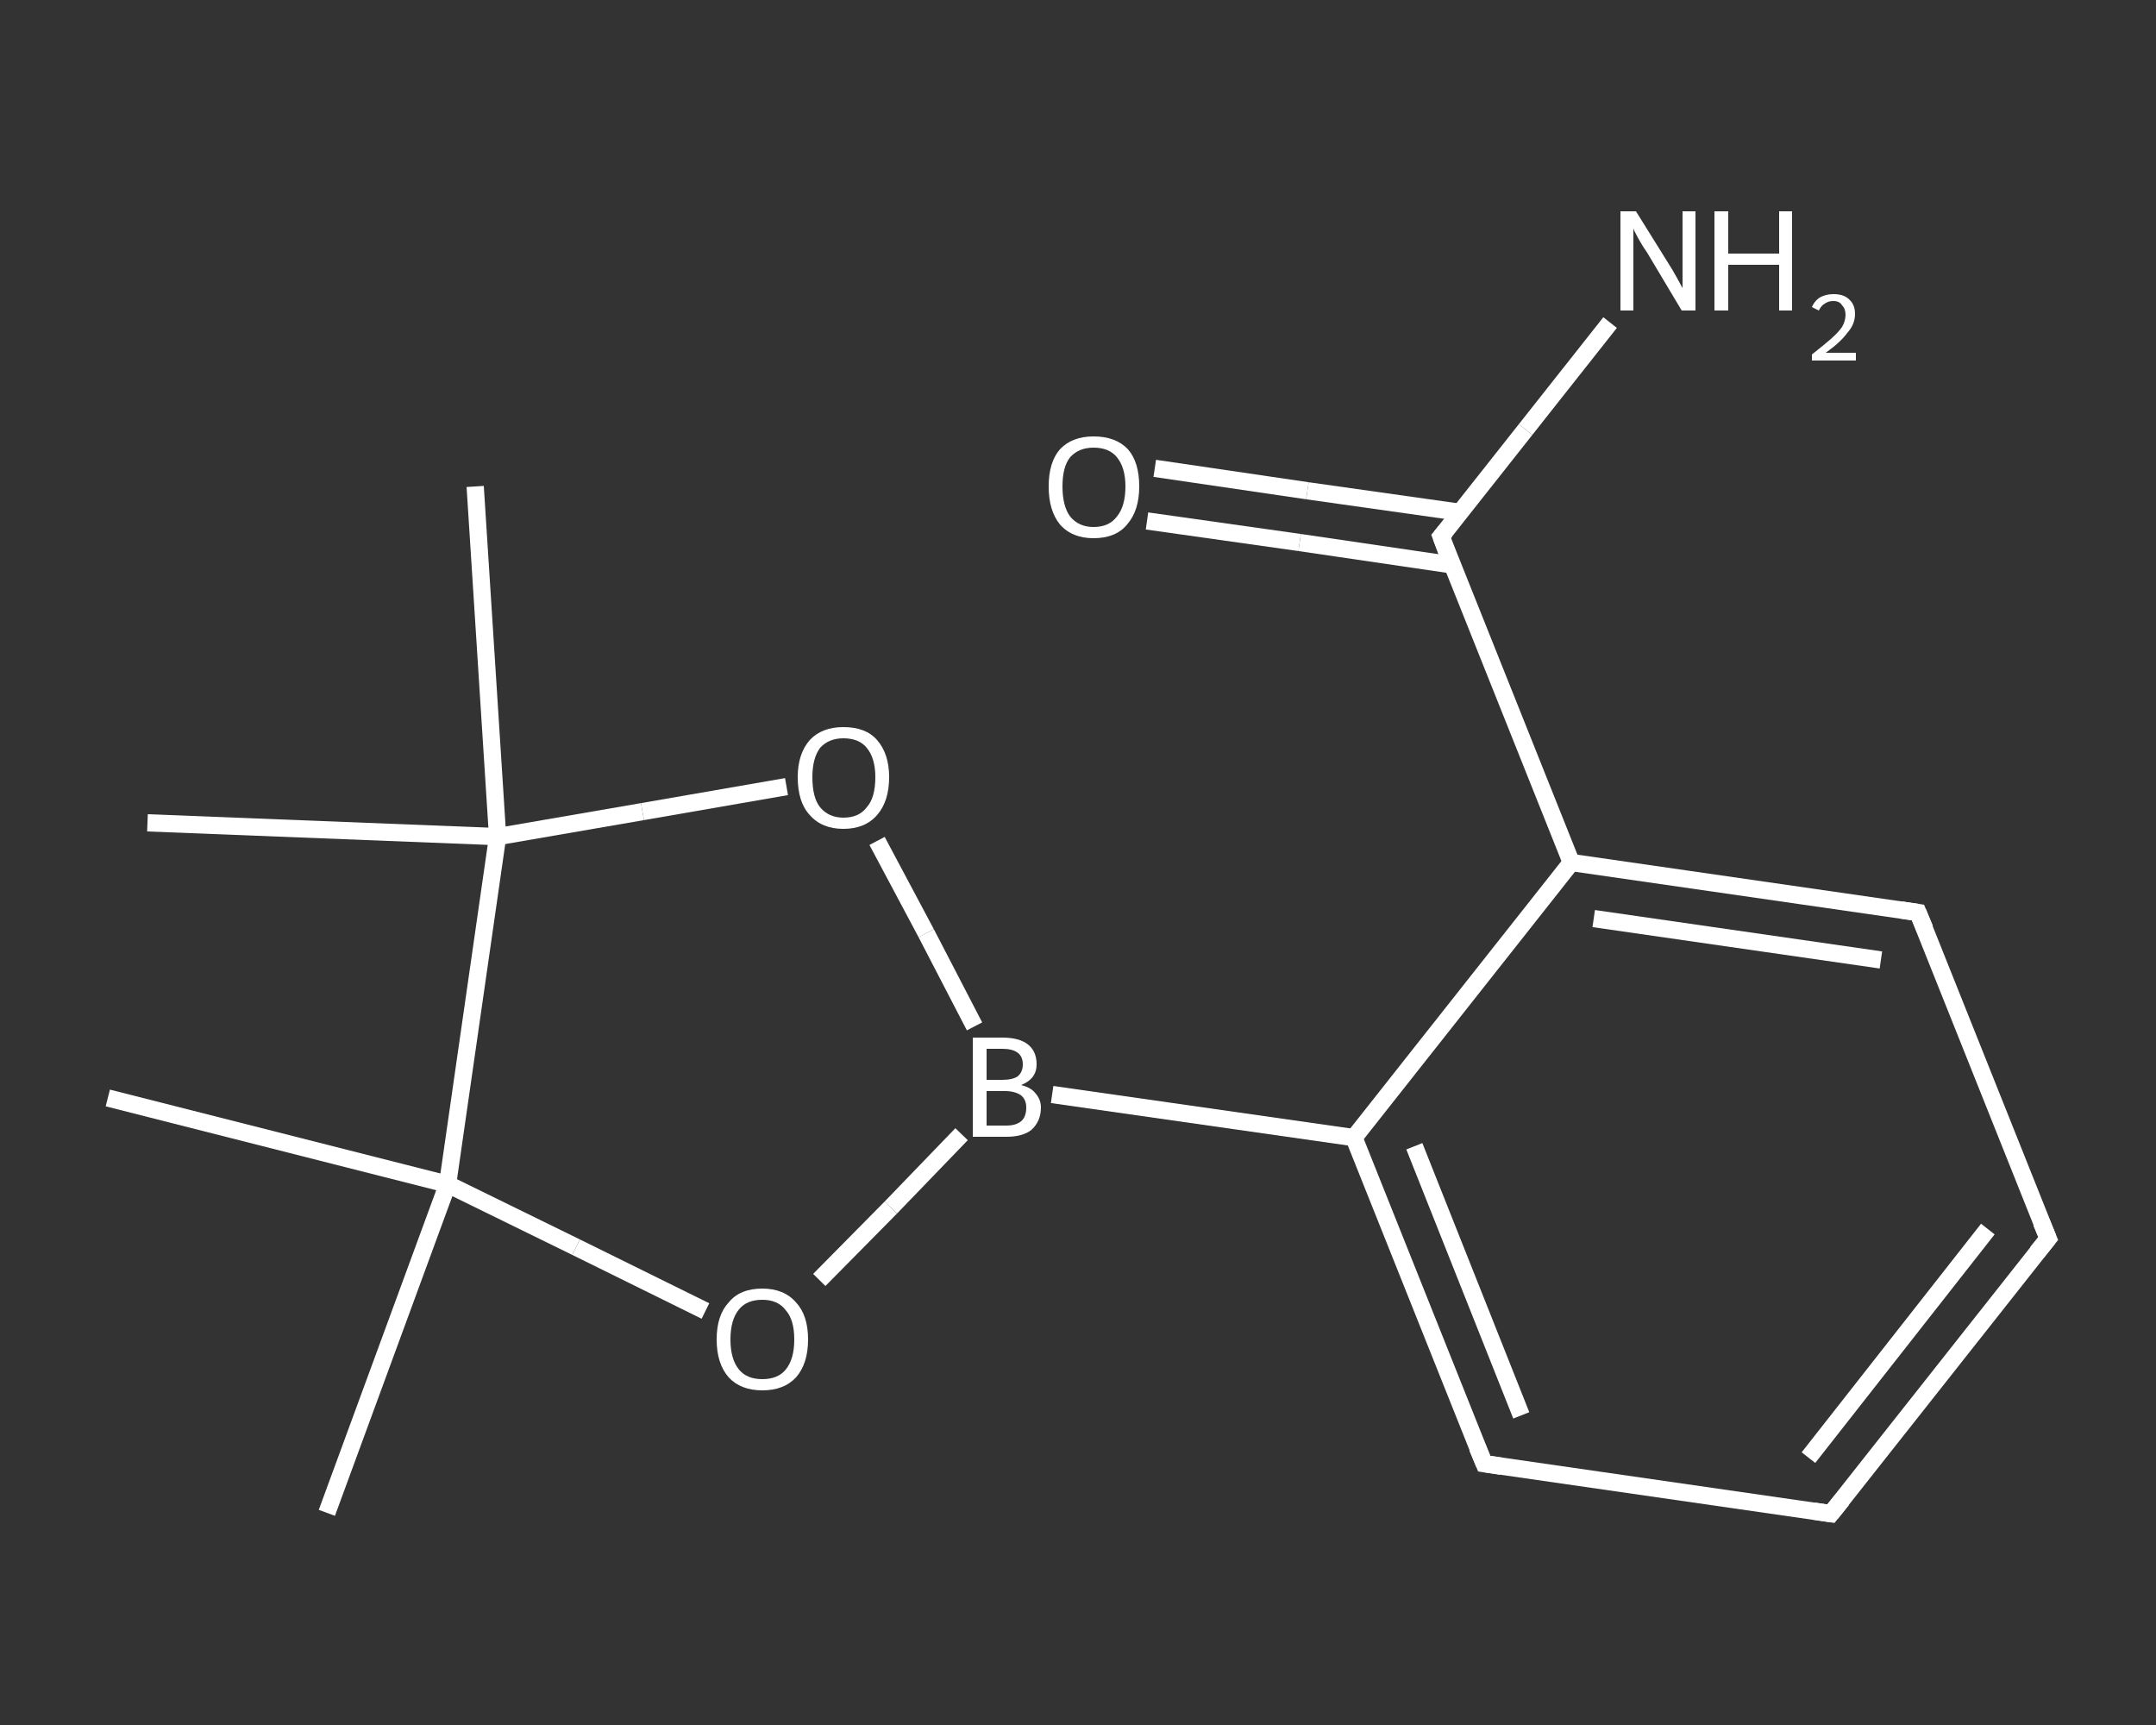 <?xml version='1.0' encoding='iso-8859-1'?>
<svg version='1.1' baseProfile='full'
              xmlns='http://www.w3.org/2000/svg'
                      xmlns:rdkit='http://www.rdkit.org/xml'
                      xmlns:xlink='http://www.w3.org/1999/xlink'
                  xml:space='preserve'
width='250px' height='200px' viewBox='0 0 250 200'>
<rect x="0" y="0" width="250" height="200" fill="#333333" stroke="none"/>
<!-- END OF HEADER -->
<rect style='opacity:1.0;fill:transparent;stroke:none' width='250.0' height='200.0' x='0.0' y='0.0'> </rect>
<path class='bond-0 atom-0 atom-1' d='M 37.9,175.4 L 51.9,137.3' style='fill:none;fill-rule:evenodd;stroke:#FFFFFF;stroke-width:2.0px;stroke-linecap:butt;stroke-linejoin:miter;stroke-opacity:1' />
<path class='bond-1 atom-1 atom-2' d='M 51.9,137.3 L 12.5,127.3' style='fill:none;fill-rule:evenodd;stroke:#FFFFFF;stroke-width:2.0px;stroke-linecap:butt;stroke-linejoin:miter;stroke-opacity:1' />
<path class='bond-2 atom-1 atom-3' d='M 51.9,137.3 L 66.8,144.6' style='fill:none;fill-rule:evenodd;stroke:#FFFFFF;stroke-width:2.0px;stroke-linecap:butt;stroke-linejoin:miter;stroke-opacity:1' />
<path class='bond-2 atom-1 atom-3' d='M 66.8,144.6 L 81.8,152.0' style='fill:none;fill-rule:evenodd;stroke:#FFFFFF;stroke-width:2.0px;stroke-linecap:butt;stroke-linejoin:miter;stroke-opacity:1' />
<path class='bond-3 atom-3 atom-4' d='M 95.0,148.4 L 103.3,140.0' style='fill:none;fill-rule:evenodd;stroke:#FFFFFF;stroke-width:2.0px;stroke-linecap:butt;stroke-linejoin:miter;stroke-opacity:1' />
<path class='bond-3 atom-3 atom-4' d='M 103.3,140.0 L 111.5,131.5' style='fill:none;fill-rule:evenodd;stroke:#FFFFFF;stroke-width:2.0px;stroke-linecap:butt;stroke-linejoin:miter;stroke-opacity:1' />
<path class='bond-4 atom-4 atom-5' d='M 122.0,126.9 L 157.0,131.9' style='fill:none;fill-rule:evenodd;stroke:#FFFFFF;stroke-width:2.0px;stroke-linecap:butt;stroke-linejoin:miter;stroke-opacity:1' />
<path class='bond-5 atom-5 atom-6' d='M 157.0,131.9 L 172.1,169.7' style='fill:none;fill-rule:evenodd;stroke:#FFFFFF;stroke-width:2.0px;stroke-linecap:butt;stroke-linejoin:miter;stroke-opacity:1' />
<path class='bond-5 atom-5 atom-6' d='M 164.0,132.9 L 176.4,164.1' style='fill:none;fill-rule:evenodd;stroke:#FFFFFF;stroke-width:2.0px;stroke-linecap:butt;stroke-linejoin:miter;stroke-opacity:1' />
<path class='bond-6 atom-6 atom-7' d='M 172.1,169.7 L 212.3,175.5' style='fill:none;fill-rule:evenodd;stroke:#FFFFFF;stroke-width:2.0px;stroke-linecap:butt;stroke-linejoin:miter;stroke-opacity:1' />
<path class='bond-7 atom-7 atom-8' d='M 212.3,175.5 L 237.5,143.6' style='fill:none;fill-rule:evenodd;stroke:#FFFFFF;stroke-width:2.0px;stroke-linecap:butt;stroke-linejoin:miter;stroke-opacity:1' />
<path class='bond-7 atom-7 atom-8' d='M 209.7,169.0 L 230.5,142.5' style='fill:none;fill-rule:evenodd;stroke:#FFFFFF;stroke-width:2.0px;stroke-linecap:butt;stroke-linejoin:miter;stroke-opacity:1' />
<path class='bond-8 atom-8 atom-9' d='M 237.5,143.6 L 222.4,105.8' style='fill:none;fill-rule:evenodd;stroke:#FFFFFF;stroke-width:2.0px;stroke-linecap:butt;stroke-linejoin:miter;stroke-opacity:1' />
<path class='bond-9 atom-9 atom-10' d='M 222.4,105.8 L 182.2,100.0' style='fill:none;fill-rule:evenodd;stroke:#FFFFFF;stroke-width:2.0px;stroke-linecap:butt;stroke-linejoin:miter;stroke-opacity:1' />
<path class='bond-9 atom-9 atom-10' d='M 218.1,111.3 L 184.8,106.5' style='fill:none;fill-rule:evenodd;stroke:#FFFFFF;stroke-width:2.0px;stroke-linecap:butt;stroke-linejoin:miter;stroke-opacity:1' />
<path class='bond-10 atom-10 atom-11' d='M 182.2,100.0 L 167.1,62.2' style='fill:none;fill-rule:evenodd;stroke:#FFFFFF;stroke-width:2.0px;stroke-linecap:butt;stroke-linejoin:miter;stroke-opacity:1' />
<path class='bond-11 atom-11 atom-12' d='M 167.1,62.2 L 176.9,49.8' style='fill:none;fill-rule:evenodd;stroke:#FFFFFF;stroke-width:2.0px;stroke-linecap:butt;stroke-linejoin:miter;stroke-opacity:1' />
<path class='bond-11 atom-11 atom-12' d='M 176.9,49.8 L 186.7,37.4' style='fill:none;fill-rule:evenodd;stroke:#FFFFFF;stroke-width:2.0px;stroke-linecap:butt;stroke-linejoin:miter;stroke-opacity:1' />
<path class='bond-12 atom-11 atom-13' d='M 169.3,59.4 L 151.6,56.9' style='fill:none;fill-rule:evenodd;stroke:#FFFFFF;stroke-width:2.0px;stroke-linecap:butt;stroke-linejoin:miter;stroke-opacity:1' />
<path class='bond-12 atom-11 atom-13' d='M 151.6,56.9 L 133.9,54.3' style='fill:none;fill-rule:evenodd;stroke:#FFFFFF;stroke-width:2.0px;stroke-linecap:butt;stroke-linejoin:miter;stroke-opacity:1' />
<path class='bond-12 atom-11 atom-13' d='M 168.4,65.5 L 150.7,62.9' style='fill:none;fill-rule:evenodd;stroke:#FFFFFF;stroke-width:2.0px;stroke-linecap:butt;stroke-linejoin:miter;stroke-opacity:1' />
<path class='bond-12 atom-11 atom-13' d='M 150.7,62.9 L 133.0,60.4' style='fill:none;fill-rule:evenodd;stroke:#FFFFFF;stroke-width:2.0px;stroke-linecap:butt;stroke-linejoin:miter;stroke-opacity:1' />
<path class='bond-13 atom-4 atom-14' d='M 113.0,119.0 L 107.4,108.2' style='fill:none;fill-rule:evenodd;stroke:#FFFFFF;stroke-width:2.0px;stroke-linecap:butt;stroke-linejoin:miter;stroke-opacity:1' />
<path class='bond-13 atom-4 atom-14' d='M 107.4,108.2 L 101.7,97.5' style='fill:none;fill-rule:evenodd;stroke:#FFFFFF;stroke-width:2.0px;stroke-linecap:butt;stroke-linejoin:miter;stroke-opacity:1' />
<path class='bond-14 atom-14 atom-15' d='M 91.2,91.2 L 74.5,94.1' style='fill:none;fill-rule:evenodd;stroke:#FFFFFF;stroke-width:2.0px;stroke-linecap:butt;stroke-linejoin:miter;stroke-opacity:1' />
<path class='bond-14 atom-14 atom-15' d='M 74.5,94.1 L 57.7,97.0' style='fill:none;fill-rule:evenodd;stroke:#FFFFFF;stroke-width:2.0px;stroke-linecap:butt;stroke-linejoin:miter;stroke-opacity:1' />
<path class='bond-15 atom-15 atom-16' d='M 57.7,97.0 L 17.1,95.4' style='fill:none;fill-rule:evenodd;stroke:#FFFFFF;stroke-width:2.0px;stroke-linecap:butt;stroke-linejoin:miter;stroke-opacity:1' />
<path class='bond-16 atom-15 atom-17' d='M 57.7,97.0 L 55.1,56.4' style='fill:none;fill-rule:evenodd;stroke:#FFFFFF;stroke-width:2.0px;stroke-linecap:butt;stroke-linejoin:miter;stroke-opacity:1' />
<path class='bond-17 atom-15 atom-1' d='M 57.7,97.0 L 51.9,137.3' style='fill:none;fill-rule:evenodd;stroke:#FFFFFF;stroke-width:2.0px;stroke-linecap:butt;stroke-linejoin:miter;stroke-opacity:1' />
<path class='bond-18 atom-10 atom-5' d='M 182.2,100.0 L 157.0,131.9' style='fill:none;fill-rule:evenodd;stroke:#FFFFFF;stroke-width:2.0px;stroke-linecap:butt;stroke-linejoin:miter;stroke-opacity:1' />
<path d='M 171.3,167.8 L 172.1,169.7 L 174.1,170.0' style='fill:none;stroke:#FFFFFF;stroke-width:2.0px;stroke-linecap:butt;stroke-linejoin:miter;stroke-opacity:1;' />
<path d='M 210.3,175.2 L 212.3,175.5 L 213.6,173.9' style='fill:none;stroke:#FFFFFF;stroke-width:2.0px;stroke-linecap:butt;stroke-linejoin:miter;stroke-opacity:1;' />
<path d='M 236.2,145.2 L 237.5,143.6 L 236.7,141.7' style='fill:none;stroke:#FFFFFF;stroke-width:2.0px;stroke-linecap:butt;stroke-linejoin:miter;stroke-opacity:1;' />
<path d='M 223.2,107.7 L 222.4,105.8 L 220.4,105.5' style='fill:none;stroke:#FFFFFF;stroke-width:2.0px;stroke-linecap:butt;stroke-linejoin:miter;stroke-opacity:1;' />
<path d='M 167.8,64.1 L 167.1,62.2 L 167.6,61.6' style='fill:none;stroke:#FFFFFF;stroke-width:2.0px;stroke-linecap:butt;stroke-linejoin:miter;stroke-opacity:1;' />
<path class='atom-3' d='M 83.1 155.3
Q 83.1 152.5, 84.5 151.0
Q 85.8 149.4, 88.4 149.4
Q 90.9 149.4, 92.3 151.0
Q 93.7 152.5, 93.7 155.3
Q 93.7 158.1, 92.3 159.7
Q 90.9 161.2, 88.4 161.2
Q 85.9 161.2, 84.5 159.7
Q 83.1 158.1, 83.1 155.3
M 88.4 159.9
Q 90.2 159.9, 91.1 158.8
Q 92.1 157.6, 92.1 155.3
Q 92.1 153.0, 91.1 151.9
Q 90.2 150.7, 88.4 150.7
Q 86.6 150.7, 85.7 151.8
Q 84.7 153.0, 84.7 155.3
Q 84.7 157.6, 85.7 158.8
Q 86.6 159.9, 88.4 159.9
' fill='#FFFFFF'/>
<path class='atom-4' d='M 118.4 125.8
Q 119.6 126.1, 120.1 126.8
Q 120.7 127.5, 120.7 128.4
Q 120.7 130.0, 119.6 131.0
Q 118.6 131.8, 116.7 131.8
L 112.8 131.8
L 112.8 120.3
L 116.2 120.3
Q 118.2 120.3, 119.2 121.1
Q 120.2 121.9, 120.2 123.4
Q 120.2 125.1, 118.4 125.8
M 114.4 121.6
L 114.4 125.2
L 116.2 125.2
Q 117.4 125.2, 118.0 124.8
Q 118.6 124.3, 118.6 123.4
Q 118.6 121.6, 116.2 121.6
L 114.4 121.6
M 116.7 130.5
Q 117.8 130.5, 118.4 130.0
Q 119.0 129.5, 119.0 128.4
Q 119.0 127.5, 118.4 127.0
Q 117.7 126.5, 116.5 126.5
L 114.4 126.5
L 114.4 130.5
L 116.7 130.5
' fill='#FFFFFF'/>
<path class='atom-12' d='M 189.7 24.5
L 193.5 30.6
Q 193.9 31.2, 194.5 32.3
Q 195.1 33.4, 195.1 33.4
L 195.1 24.5
L 196.6 24.5
L 196.6 36.0
L 195.0 36.0
L 191.0 29.3
Q 190.5 28.6, 190.0 27.7
Q 189.5 26.8, 189.4 26.5
L 189.4 36.0
L 187.9 36.0
L 187.9 24.5
L 189.7 24.5
' fill='#FFFFFF'/>
<path class='atom-12' d='M 198.8 24.5
L 200.4 24.5
L 200.4 29.4
L 206.3 29.4
L 206.3 24.5
L 207.8 24.5
L 207.8 36.0
L 206.3 36.0
L 206.3 30.7
L 200.4 30.7
L 200.4 36.0
L 198.8 36.0
L 198.8 24.5
' fill='#FFFFFF'/>
<path class='atom-12' d='M 210.1 35.6
Q 210.4 34.9, 211.0 34.5
Q 211.7 34.1, 212.6 34.1
Q 213.8 34.1, 214.4 34.7
Q 215.1 35.3, 215.1 36.4
Q 215.1 37.6, 214.2 38.6
Q 213.4 39.7, 211.7 40.9
L 215.2 40.9
L 215.2 41.8
L 210.1 41.8
L 210.1 41.1
Q 211.5 40.0, 212.3 39.3
Q 213.2 38.5, 213.6 37.9
Q 214.0 37.2, 214.0 36.5
Q 214.0 35.8, 213.6 35.4
Q 213.3 34.9, 212.6 34.9
Q 212.0 34.9, 211.6 35.2
Q 211.2 35.4, 210.9 36.0
L 210.1 35.6
' fill='#FFFFFF'/>
<path class='atom-13' d='M 121.6 56.4
Q 121.6 53.6, 122.9 52.1
Q 124.3 50.6, 126.8 50.6
Q 129.4 50.6, 130.8 52.1
Q 132.1 53.6, 132.1 56.4
Q 132.1 59.2, 130.7 60.8
Q 129.4 62.4, 126.8 62.4
Q 124.3 62.4, 122.9 60.8
Q 121.6 59.2, 121.6 56.4
M 126.8 61.1
Q 128.6 61.1, 129.5 59.9
Q 130.5 58.7, 130.5 56.4
Q 130.5 54.2, 129.5 53.0
Q 128.6 51.9, 126.8 51.9
Q 125.1 51.9, 124.1 53.0
Q 123.2 54.1, 123.2 56.4
Q 123.2 58.7, 124.1 59.9
Q 125.1 61.1, 126.8 61.1
' fill='#FFFFFF'/>
<path class='atom-14' d='M 92.5 90.1
Q 92.5 87.4, 93.9 85.8
Q 95.3 84.3, 97.8 84.3
Q 100.4 84.3, 101.7 85.8
Q 103.1 87.4, 103.1 90.1
Q 103.1 92.9, 101.7 94.5
Q 100.3 96.1, 97.8 96.1
Q 95.3 96.1, 93.9 94.5
Q 92.5 93.0, 92.5 90.1
M 97.8 94.8
Q 99.6 94.8, 100.5 93.6
Q 101.5 92.5, 101.5 90.1
Q 101.5 87.9, 100.5 86.7
Q 99.6 85.6, 97.8 85.6
Q 96.1 85.6, 95.1 86.7
Q 94.2 87.9, 94.2 90.1
Q 94.2 92.5, 95.1 93.6
Q 96.1 94.8, 97.8 94.8
' fill='#FFFFFF'/>
</svg>
